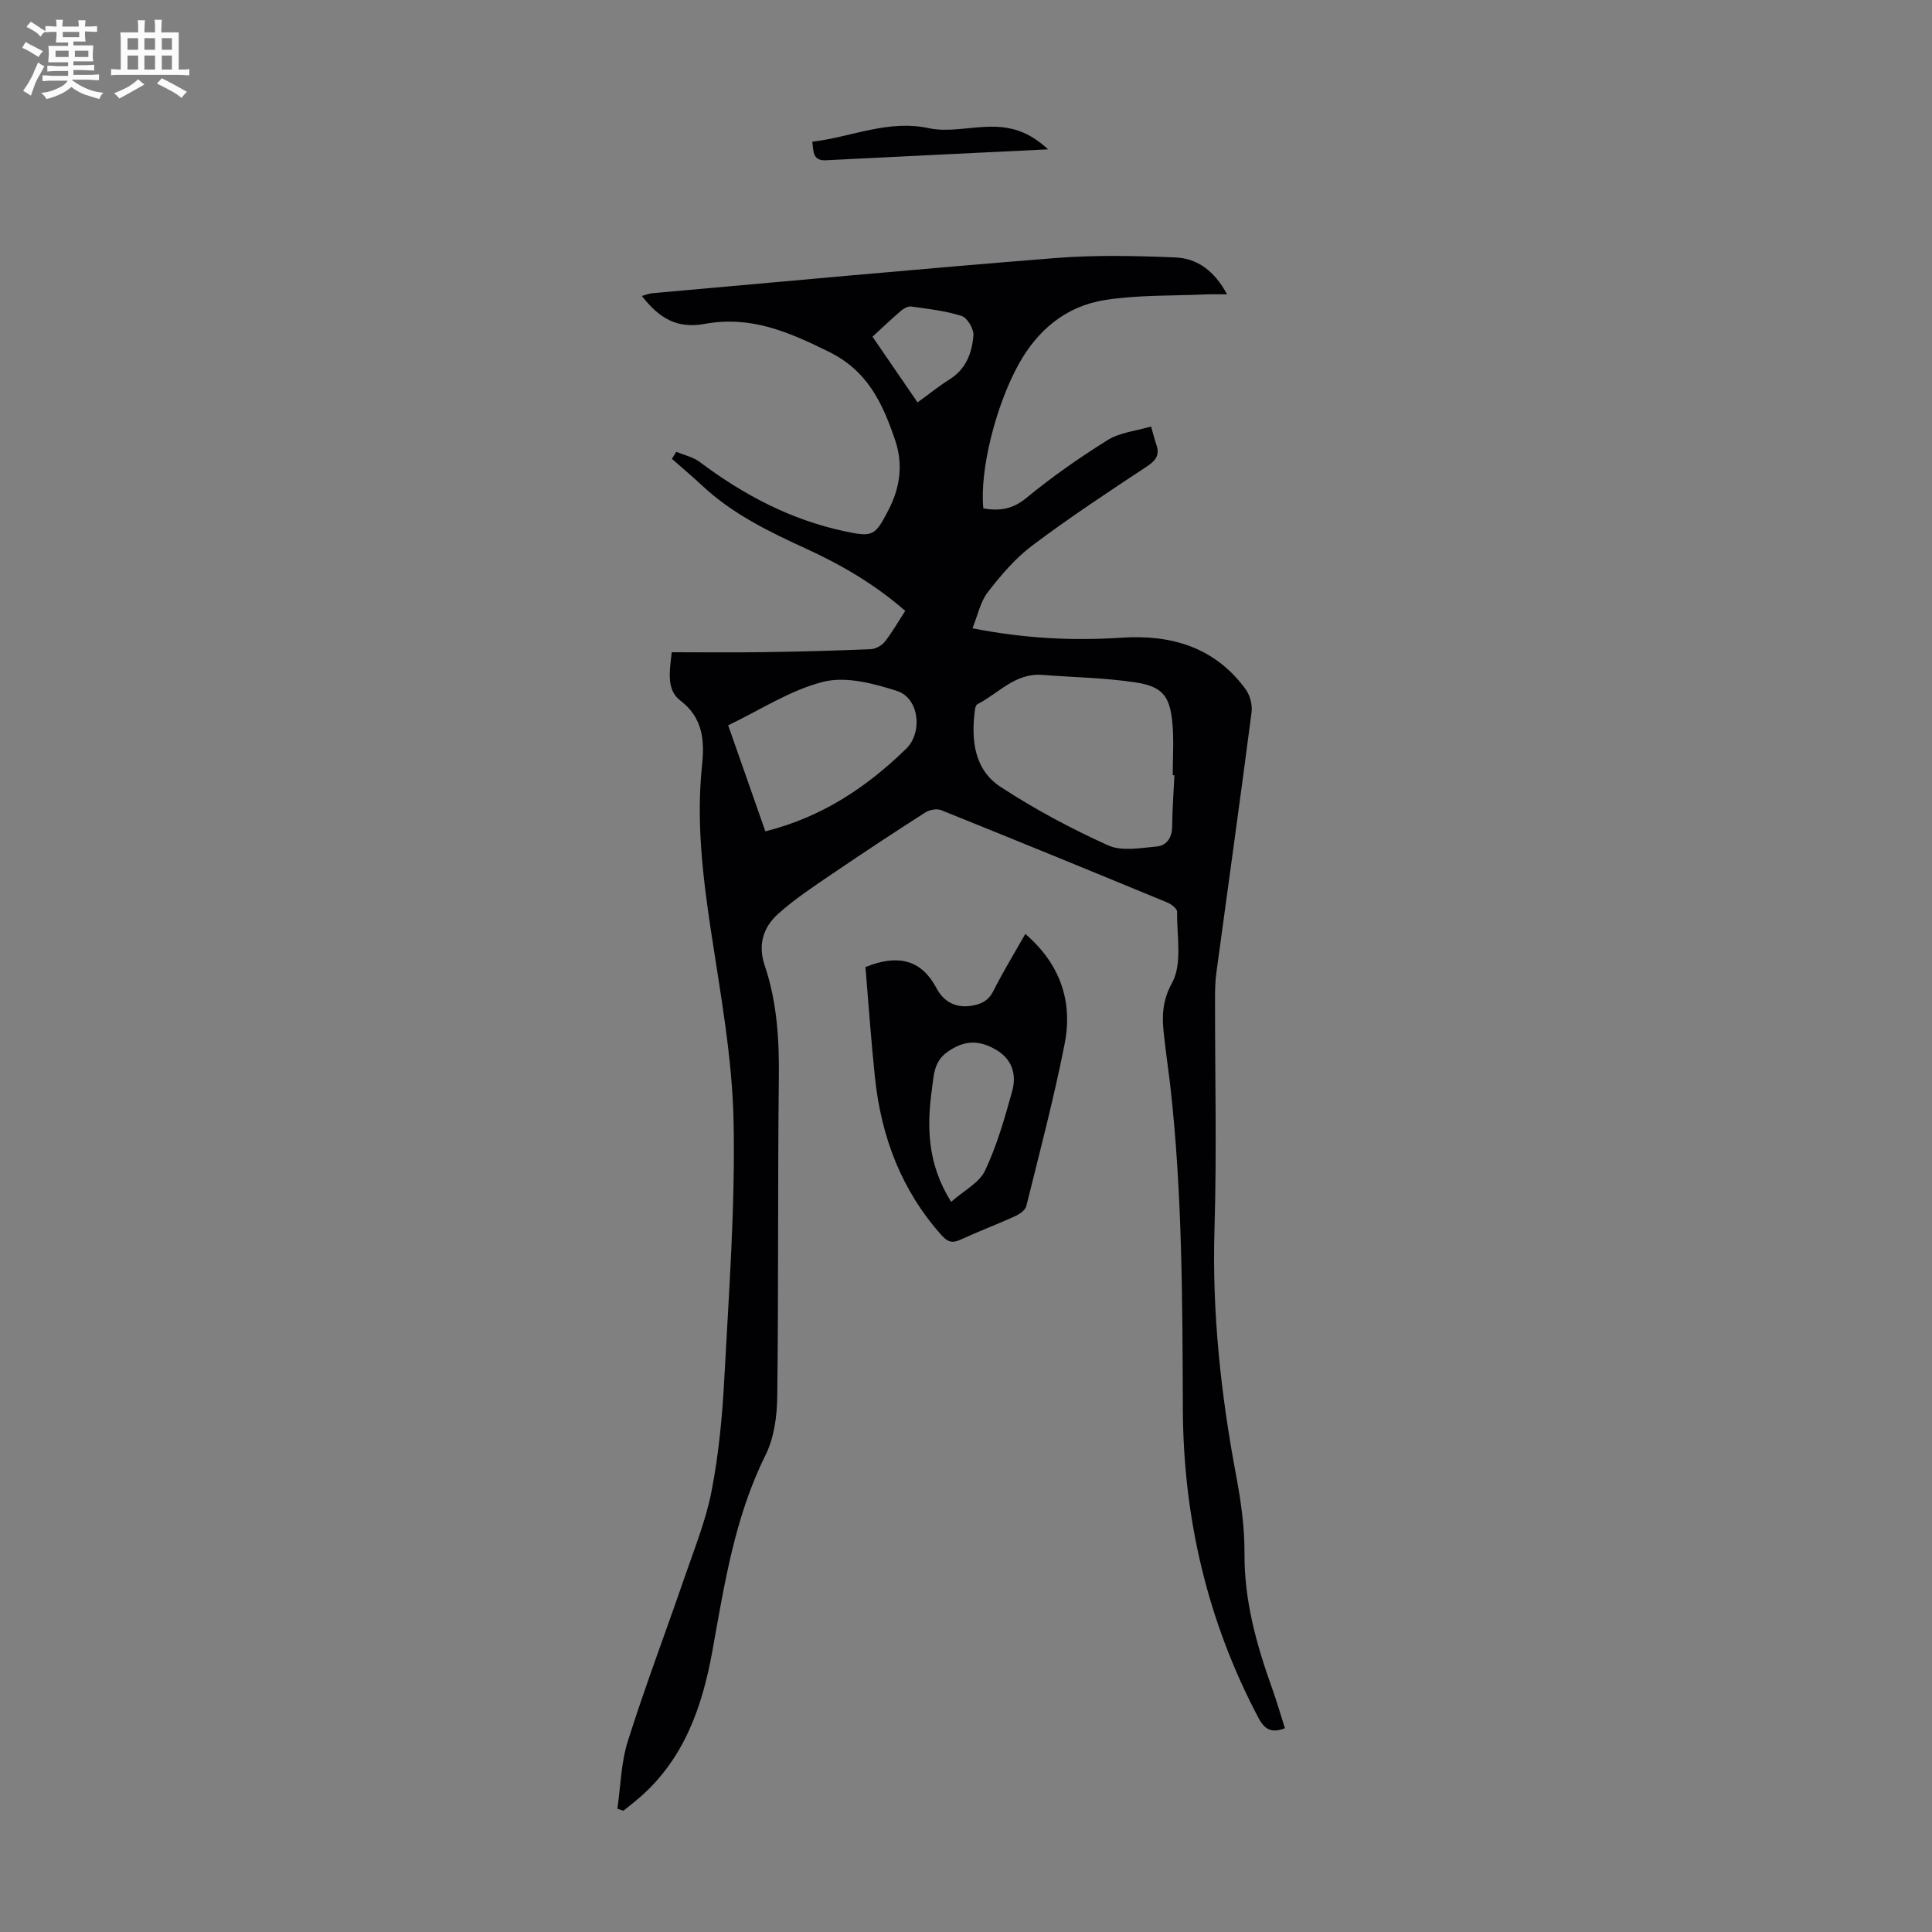 <svg enable-background="new 0 0 400 400" viewBox="0 0 400 400" xmlns="http://www.w3.org/2000/svg"><rect x="0" y="0" width="400" height="400" fill="#808080" stroke="none"/><path d="m6.8 9.5c.6.3 1.3.7 2.1 1.1-.4.4-.7.8-.9 1.2-.7-.4-1.3-.8-1.8-1.1s-1.1-.6-1.6-.8c.2-.4.5-.8.7-1.2.4.2.8.5 1.5.8zm.9 6.9c-.3.6-.5 1.1-.7 1.7s-.4 1.1-.6 1.7c-.6-.4-1.1-.7-1.6-1 .7-1 1.2-1.8 1.5-2.4.3-.5.6-1.1.8-1.7.3-.6.5-1.2.8-1.8.3.3.8.6 1.3.8-.7 1.3-1.2 2.2-1.5 2.7zm.1-11c.4.3 1 .7 1.7 1.1-.5.2-.8.6-1.1 1.1-.5-.6-1-1-1.4-1.2s-.9-.6-1.5-.8c.2-.4.5-.7.9-1.1.5.3.9.6 1.4.9zm10.5 13.1c1 .4 2 .6 3.1.7-.4.4-.7.8-.8 1.3-.9-.2-1.9-.6-3-.9-1-.4-2-.9-2.8-1.6-.5.4-1.1.9-1.9 1.3s-1.9.9-3.3 1.2c-.1-.3-.5-.8-1.1-1.3 1 0 2.1-.3 3.2-.8 1.2-.5 1.9-1 2.3-1.7h-3.2c-.4 0-1 0-2 .1v-1.2c1 0 1.7.1 2 .1h3.3v-1h-2.3c-.2 0-.9 0-2 .1v-1.2c1.2 0 1.9.1 2 .1h2.3v-.8h-4.1c0-.7.1-1.2.1-1.6 0-.5 0-1.1-.1-1.8h4.1v-.7h-2.5c0-.6.1-1.1.1-1.6v-.6h-.5c-.4 0-1 0-1.8.1v-1.3c1.2 0 1.9.1 2.1.1h.2c0-.3 0-.8-.1-1.4h1.4c0 .6-.1 1-.1 1.4h3.4c0-.4 0-.8-.1-1.3h1.5c0 .4-.1.9-.1 1.3.7 0 1.5 0 2.5-.1v1.2c-1 0-1.8-.1-2.5-.1v.6c0 .3 0 .8.1 1.5h-2.5v.8h4.1c0 .7-.1 1.3-.1 1.8s0 1 .1 1.5h-4.1v.8h1.4c.8 0 1.8 0 2.9-.1v1.2c-1 0-1.9-.1-2.8-.1h-1.5v1h3.2c.3 0 1 0 2.1-.1v1.2c-1.1 0-1.8-.1-2.1-.1h-3.4l-.1.1c1.4 1 2.4 1.5 3.4 1.9zm-4.1-6.7v-1.3h-2.7v1.3zm2.2-4.1v-1.1h-3.4v1.1zm1.9 4.1v-1.3h-2.8v1.3z" fill="#fafbfa"/><path d="m37 6.7v2.3 5.4c1 0 1.8 0 2.2-.1v1.3c-.6 0-1.5-.1-2.5-.1h-11.9c-.7 0-1.3 0-1.8.1v-1.3c.5 0 1.1.1 2 .1v-5.2c0-1 0-1.8-.1-2.5h3.7c0-1.3 0-2.1-.1-2.5h1.5c0 .4-.1 1.3-.1 2.5h2.2c0-1.2 0-2.1-.1-2.6h1.5c0 .4-.1 1.3-.1 2.6zm-12.3 13.7c-.3-.4-.7-.8-1.1-1.1 1.1-.4 2.1-.9 2.9-1.3.8-.5 1.5-1 2.1-1.6.4.4.9.8 1.3 1.1-2.5 1.4-4.2 2.4-5.2 2.9zm3.9-10.1v-2.4h-2.2v2.4zm0 4.1v-2.9h-2.2v2.9zm3.5-4.1v-2.4h-2.2v2.4zm0 4.1v-2.9h-2.2v2.9zm.4 2.9 1-1.1c.6.3 1.4.7 2.5 1.3s2 1.1 2.7 1.5c-.4.4-.8.8-1.1 1.3-.8-.8-2.5-1.7-5.1-3zm3.1-7v-2.4h-2.1v2.4zm0 4.1v-2.9h-2.1v2.9z" fill="#fafbfa"/><g fill="#010103"><path d="m127.82 374.48c.68-4.68.76-9.56 2.17-14.01 3.6-11.39 7.85-22.57 11.73-33.86 2.03-5.91 4.42-11.79 5.6-17.89 1.46-7.52 2.21-15.24 2.62-22.9.94-17.88 2.3-35.79 1.94-53.66-.27-13.21-2.72-26.42-4.7-39.55-1.71-11.33-3.03-22.61-1.84-34.07.54-5.16.27-9.88-4.52-13.53-2.82-2.15-2.23-5.85-1.74-9.97 6.32 0 12.67.07 19.02-.02 7.38-.11 14.76-.3 22.14-.61 1.01-.04 2.29-.73 2.93-1.53 1.52-1.91 2.73-4.07 4.25-6.4-6.15-5.39-13.03-9.44-20.33-12.79-7.75-3.55-15.39-7.23-21.7-13.14-2.04-1.91-4.18-3.7-6.28-5.55.3-.49.6-.98.9-1.46 1.63.68 3.48 1.07 4.85 2.1 9.05 6.8 18.85 11.98 29.99 14.35 5.89 1.26 6.32.97 9.09-4.38 2.44-4.7 3.09-9.51 1.36-14.57-2.59-7.57-5.63-14.25-13.75-18.24-8.31-4.09-16.09-7.49-25.67-5.74-5.76 1.05-9.4-1.19-12.99-5.78.79-.22 1.45-.5 2.13-.57 27.85-2.47 55.7-5.08 83.57-7.29 8.21-.65 16.52-.46 24.77-.12 4.55.19 8.11 2.82 10.69 7.64-1.72 0-2.99-.05-4.26.01-7.02.32-14.14.08-21.04 1.17-8.03 1.26-13.96 6.2-17.91 13.4-4.75 8.66-8.04 21.96-7.25 29.74 3.24.55 5.97.24 8.86-2.13 5.33-4.38 11.03-8.38 16.89-12.03 2.53-1.57 5.84-1.87 8.98-2.8.47 1.64.72 2.7 1.08 3.73.77 2.17-.07 3.3-1.97 4.56-8.03 5.3-16.06 10.61-23.74 16.38-3.51 2.64-6.48 6.15-9.19 9.65-1.53 1.97-2.05 4.73-3.16 7.46 10.75 2.11 20.74 2.62 30.81 1.95 10.33-.69 19.34 1.94 25.72 10.63.93 1.26 1.45 3.28 1.25 4.83-2.33 17.97-4.85 35.91-7.28 53.86-.24 1.77-.28 3.57-.28 5.36-.02 15.89.37 31.8-.11 47.68-.53 17.34 1.32 34.36 4.52 51.34.99 5.26 1.72 10.66 1.69 15.99-.05 9.7 2.47 18.75 5.68 27.72.97 2.72 1.78 5.51 2.69 8.37-2.69 1.05-4.18.33-5.46-2.1-10.57-19.99-15.57-41.38-15.67-63.87-.1-22.28-.09-44.54-2.57-66.72-.3-2.67-.7-5.32-1.01-7.99-.53-4.6-1.37-8.74 1.33-13.62 2.18-3.93.98-9.76 1.06-14.75.01-.63-1.19-1.56-2.02-1.9-15.59-6.44-31.19-12.84-46.84-19.13-.9-.36-2.41-.07-3.28.48-6.47 4.14-12.88 8.37-19.23 12.69-3.86 2.63-7.8 5.21-11.25 8.32-3.05 2.74-4.22 6.36-2.77 10.67 2.54 7.49 3.02 15.24 2.93 23.15-.25 22.05-.05 44.1-.33 66.15-.05 4.05-.65 8.5-2.42 12.06-6.39 12.85-8.51 26.72-11.01 40.57-2.08 11.51-5.84 22.32-15.06 30.34-1.09.94-2.23 1.82-3.35 2.73-.43-.15-.85-.28-1.26-.41zm115.33-213.98c-.12 0-.23 0-.35 0 0-3.57.26-7.17-.06-10.71-.51-5.66-2.04-7.66-7.66-8.51-6.37-.96-12.86-1.05-19.3-1.55-5.59-.44-9.03 3.82-13.4 6.06-.3.15-.48.74-.53 1.15-.81 6.19-.2 12.36 5.3 15.97 7.05 4.62 14.58 8.63 22.26 12.11 2.83 1.28 6.72.54 10.08.24 2-.18 3.15-1.78 3.19-4.06.04-3.56.3-7.13.47-10.7zm-84.69 11.62c11.7-2.94 20.97-9.12 29.16-17.11 3.45-3.36 2.7-10.47-1.89-11.95-4.86-1.57-10.61-3.08-15.29-1.9-6.85 1.73-13.1 5.86-19.68 9.01 2.62 7.48 5.13 14.61 7.7 21.95zm31.51-88.81c2.36-1.71 4.44-3.39 6.68-4.8 3.38-2.12 4.59-5.48 4.89-9.05.11-1.33-1.26-3.66-2.44-4.04-3.34-1.08-6.92-1.46-10.43-1.96-.64-.09-1.51.36-2.06.83-2.02 1.73-3.95 3.56-5.97 5.42 3.3 4.81 6.24 9.11 9.33 13.6z"/><path d="m180.09 199.9c.1-.05.19-.11.29-.14 5.83-1.99 10.44-1.01 13.55 4.9 1.35 2.56 3.76 4.06 7 3.6 2.1-.3 3.67-.98 4.73-3.08 2-3.96 4.32-7.76 6.62-11.82 7.23 6.22 9.87 13.97 8.14 22.77-2.22 11.27-5.16 22.41-7.93 33.57-.21.84-1.37 1.67-2.28 2.08-3.76 1.71-7.64 3.17-11.39 4.9-1.74.8-2.7.4-3.94-1-8.27-9.3-12.43-20.32-13.72-32.51-.81-7.64-1.33-15.31-1.98-22.96.3-.1.61-.21.91-.31zm16.83 48.93c2.64-2.34 5.82-3.93 7.02-6.46 2.46-5.2 4.06-10.84 5.61-16.41 1.07-3.83-.31-6.77-3.11-8.48-3.87-2.36-7.01-2.07-10.43.42-2.67 1.94-2.67 4.77-3.05 7.46-1.1 7.86-.99 15.58 3.96 23.47z"/><path d="m217 30.92c-15.73.77-30.85 1.49-45.97 2.26-2.73.14-2.6-1.67-2.85-3.84 8.19-.98 15.66-4.62 24.13-2.8 3.79.81 7.96-.14 11.96-.29 5.17-.2 8.77 1.04 12.73 4.67z"/></g></svg>
